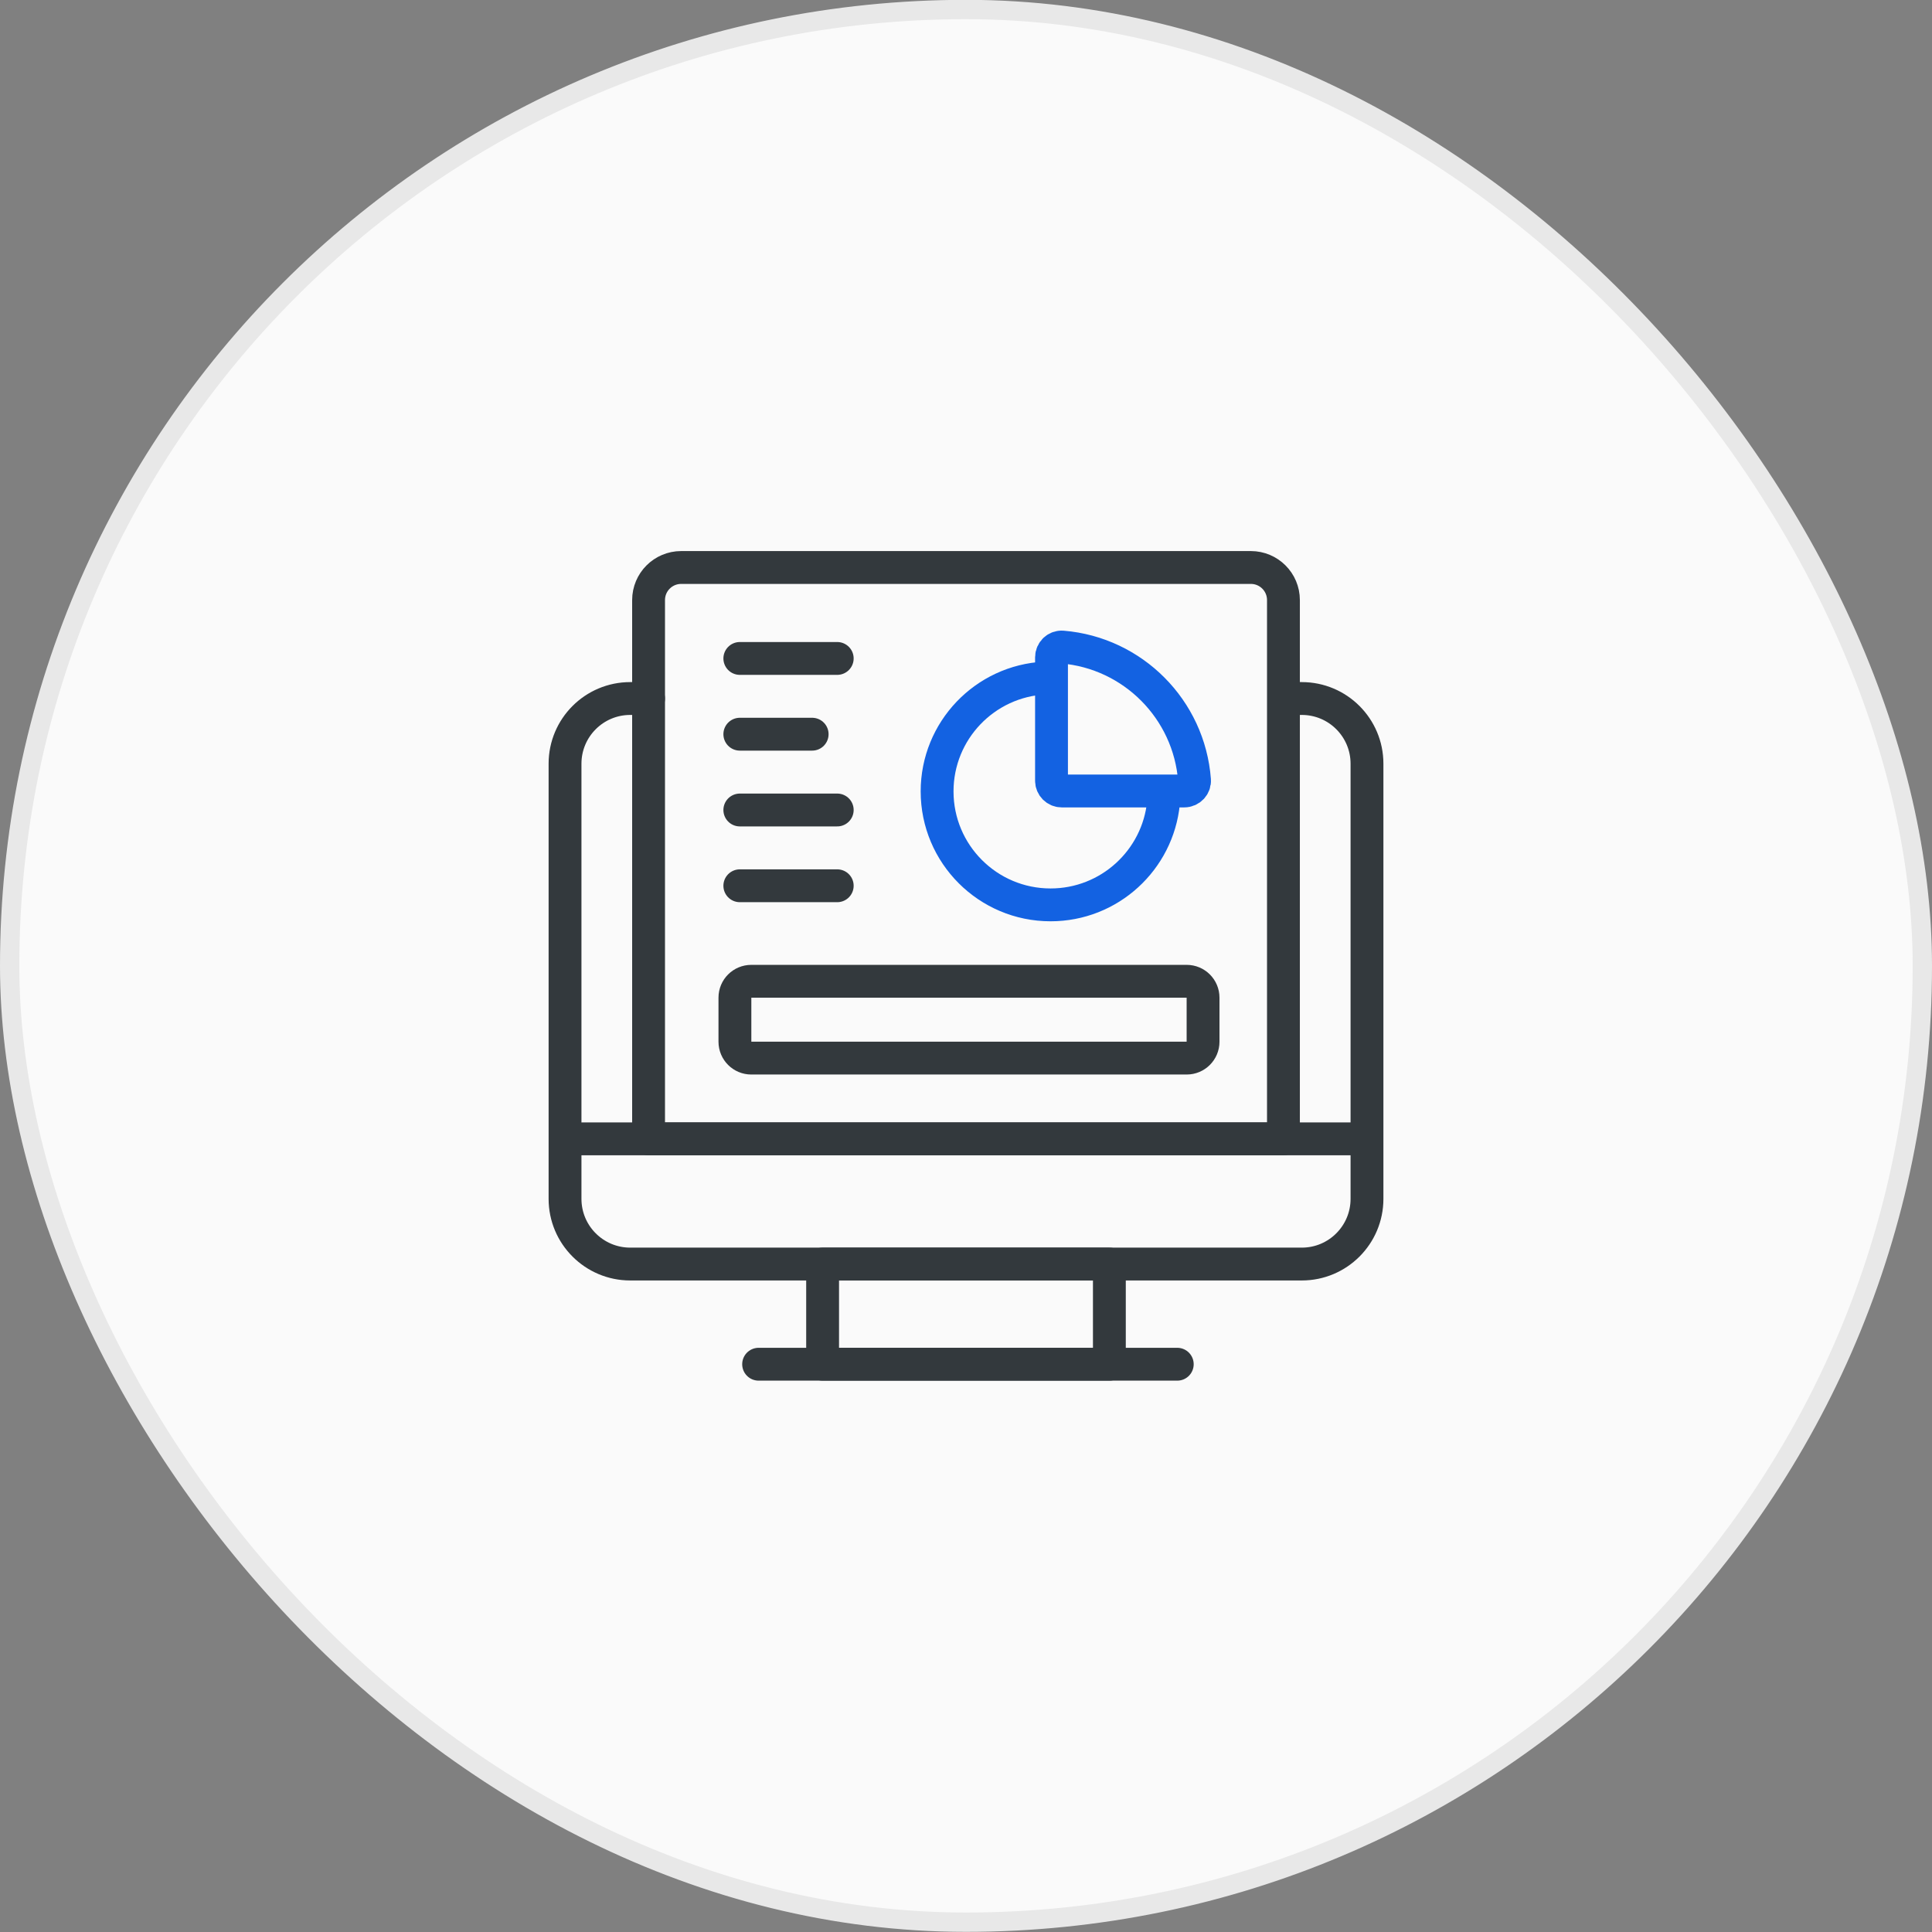 <?xml version="1.0"?>
<svg xmlns="http://www.w3.org/2000/svg" width="100" height="100" viewBox="0 0 100 100" fill="none">
<rect x="0" y="0" width="100" height="100" fill="#808080" stroke="none"/>
<rect x="0.5" y="0.492" width="99" height="99" rx="49.5" fill="#FAFAFA"/>
<rect x="0.5" y="0.492" width="99" height="99" rx="49.5" stroke="#E8E8E8"/>
<path d="M61.423 54.767H38.886C38.418 54.767 38.039 54.388 38.039 53.92V51.638C38.039 51.17 38.418 50.791 38.886 50.791H61.423C61.891 50.791 62.27 51.17 62.27 51.638V53.92C62.27 54.388 61.891 54.767 61.423 54.767Z" stroke="#33393D" stroke-width="1.7" stroke-miterlimit="10" stroke-linecap="round" stroke-linejoin="round"/>
<path d="M30.125 58.947H70.622" stroke="#33393D" stroke-width="1.7" stroke-miterlimit="10" stroke-linecap="round" stroke-linejoin="round"/>
<path d="M66.676 36.155H67.381C69.245 36.155 70.755 37.666 70.755 39.529V62.052C70.755 63.916 69.244 65.427 67.381 65.427H32.621C30.757 65.427 29.246 63.916 29.246 62.052V39.529C29.246 37.666 30.757 36.155 32.621 36.155H33.57" stroke="#33393D" stroke-width="1.7" stroke-miterlimit="10" stroke-linecap="round" stroke-linejoin="round"/>
<path d="M57.421 65.427H42.578V70.612H57.421V65.427Z" stroke="#33393D" stroke-width="1.7" stroke-miterlimit="10" stroke-linecap="round" stroke-linejoin="round"/>
<path d="M39.266 70.612H60.935" stroke="#33393D" stroke-width="1.7" stroke-miterlimit="10" stroke-linecap="round" stroke-linejoin="round"/>
<path d="M66.431 58.947V31.06C66.431 30.128 65.676 29.373 64.744 29.373H35.258C34.326 29.373 33.57 30.128 33.57 31.06V58.947H66.431Z" stroke="#33393D" stroke-width="1.7" stroke-miterlimit="10" stroke-linecap="round" stroke-linejoin="round"/>
<path d="M60.222 41.548C59.928 44.517 57.424 46.836 54.377 46.836C51.134 46.836 48.504 44.207 48.504 40.963C48.504 37.817 50.977 35.249 54.085 35.096" stroke="#1362E2" stroke-width="1.7" stroke-miterlimit="10" stroke-linecap="round" stroke-linejoin="round"/>
<path d="M38.293 34.081H43.335" stroke="#33393D" stroke-width="1.7" stroke-miterlimit="10" stroke-linecap="round" stroke-linejoin="round"/>
<path d="M38.293 38.002H42.037" stroke="#33393D" stroke-width="1.7" stroke-miterlimit="10" stroke-linecap="round" stroke-linejoin="round"/>
<path d="M38.293 41.925H43.335" stroke="#33393D" stroke-width="1.7" stroke-miterlimit="10" stroke-linecap="round" stroke-linejoin="round"/>
<path d="M38.293 45.847H43.335" stroke="#33393D" stroke-width="1.7" stroke-miterlimit="10" stroke-linecap="round" stroke-linejoin="round"/>
<path d="M61.828 40.377C61.55 36.719 58.644 33.796 54.993 33.492C54.687 33.466 54.426 33.713 54.426 34.02V40.411C54.426 40.704 54.663 40.941 54.956 40.941H61.299C61.605 40.941 61.851 40.682 61.828 40.377Z" stroke="#1362E2" stroke-width="1.7" stroke-miterlimit="10" stroke-linecap="round" stroke-linejoin="round"/>
</svg>
